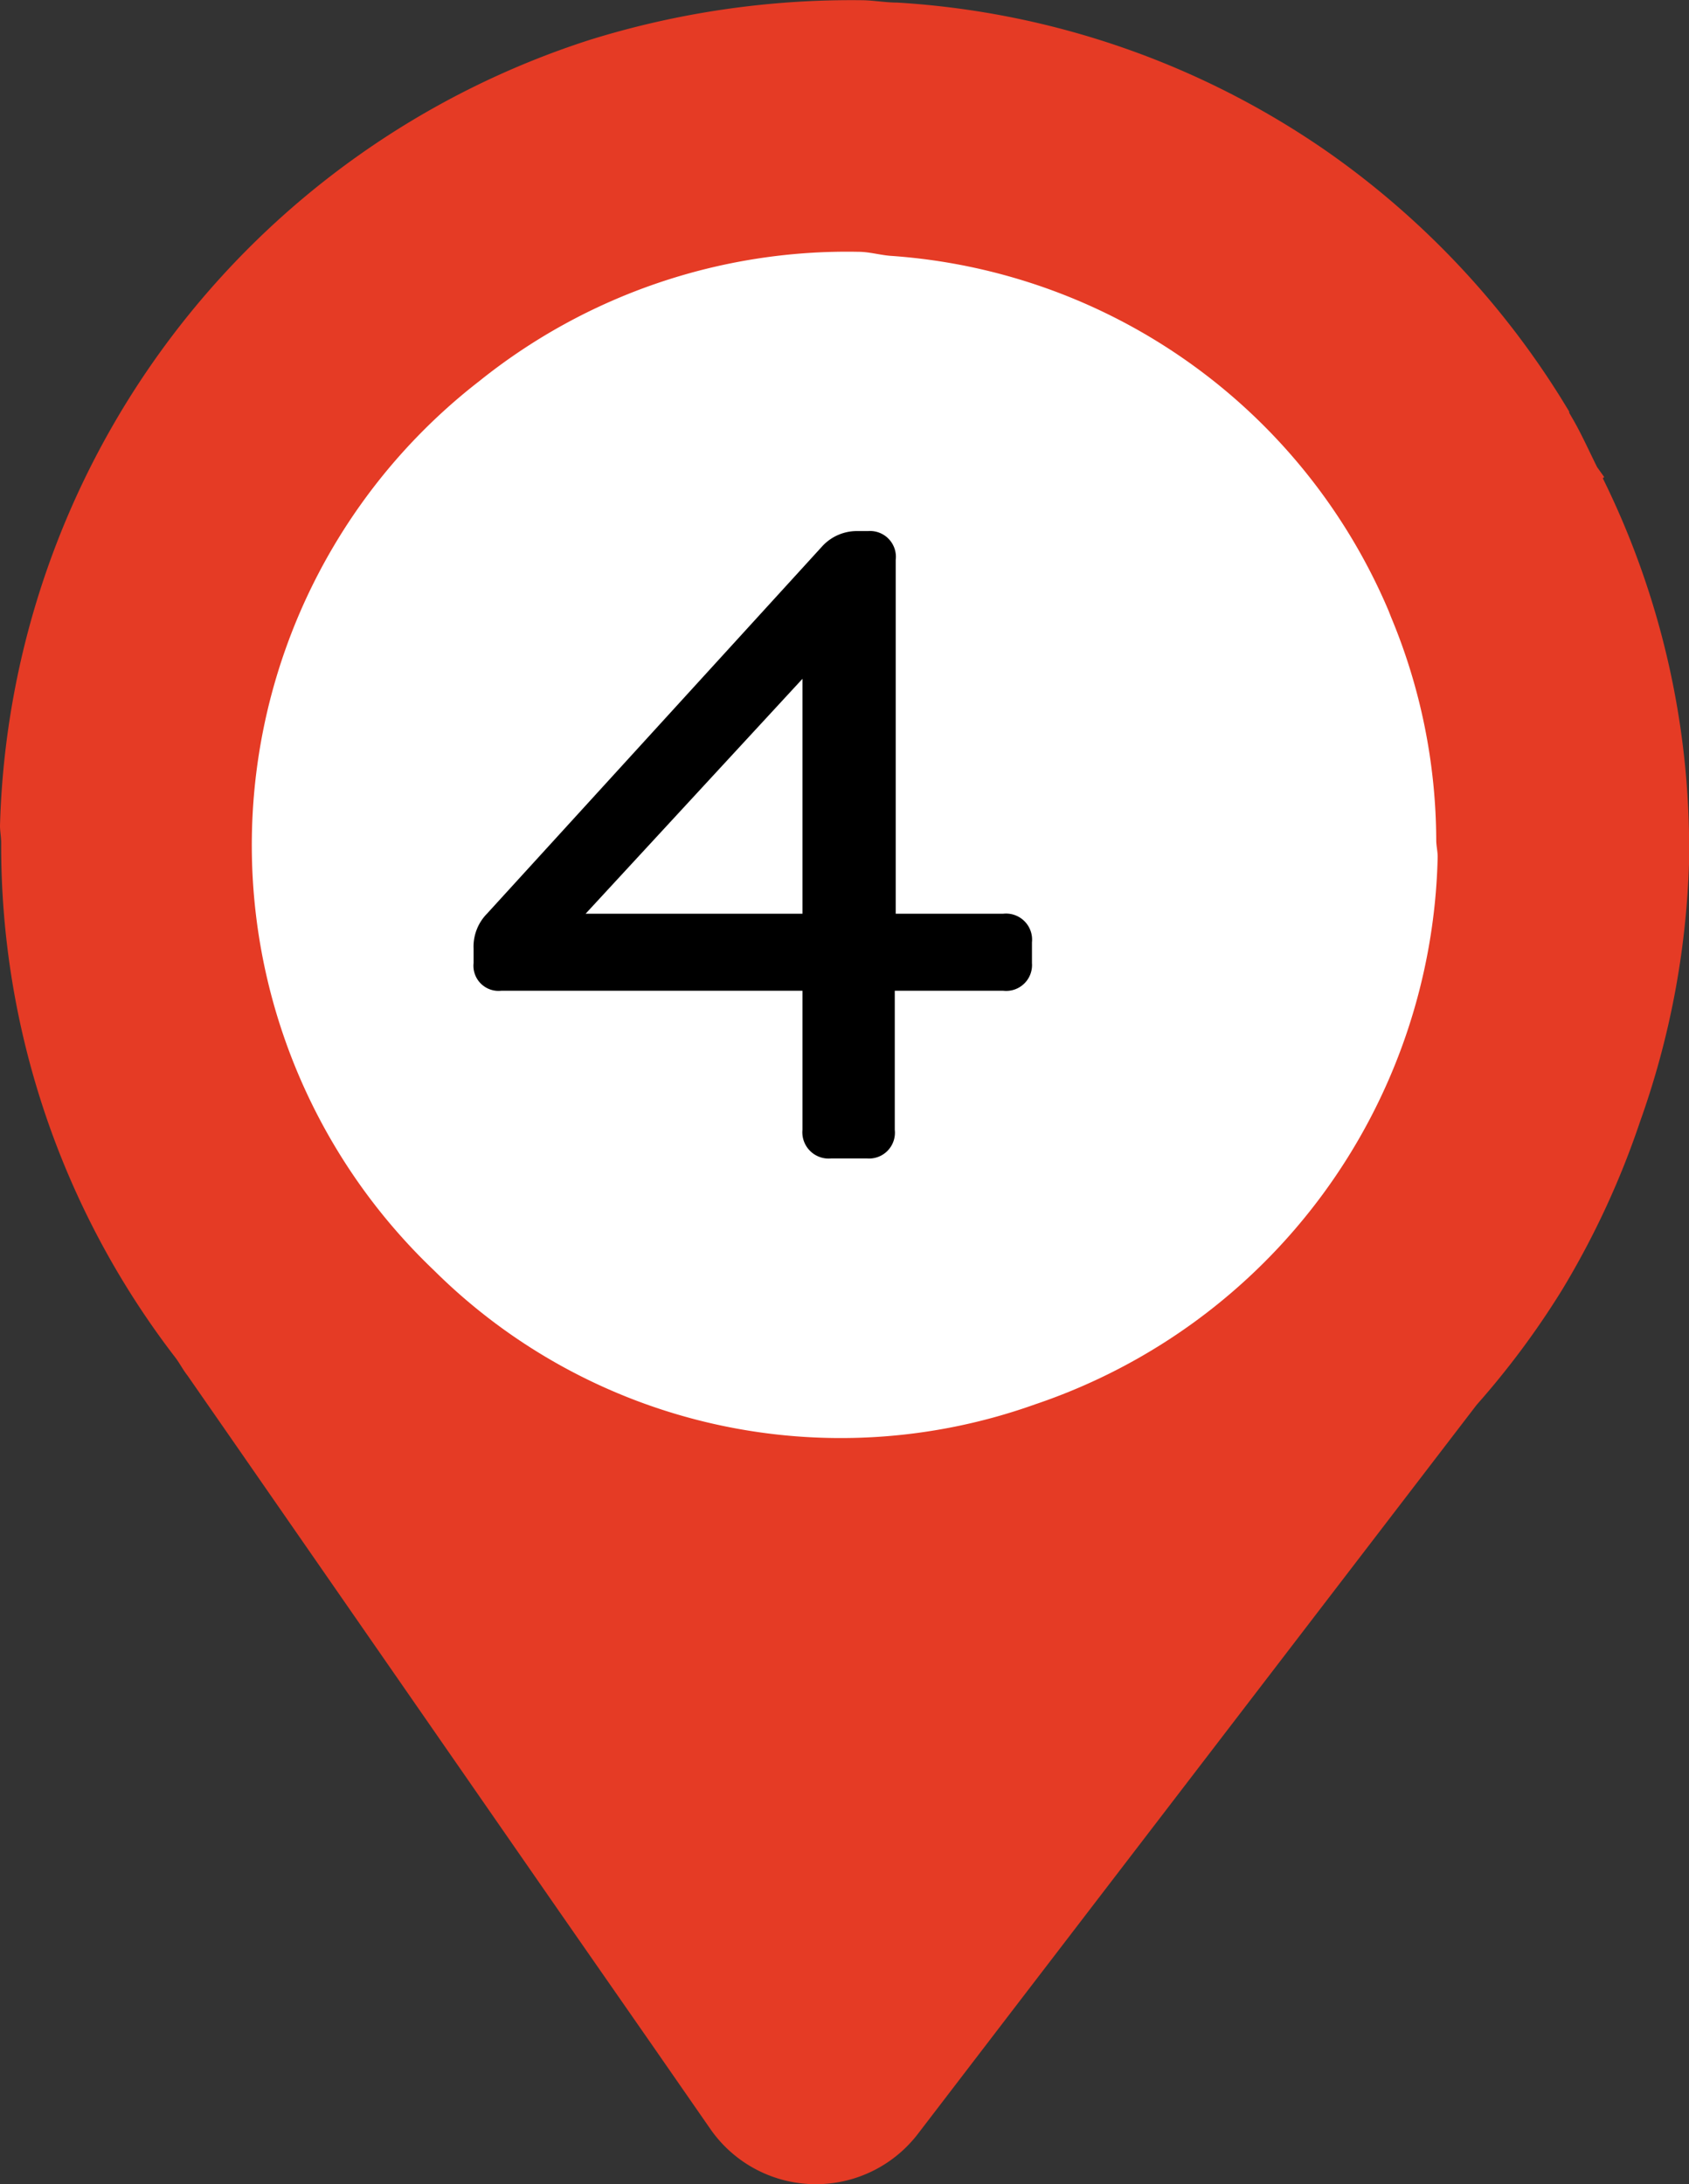 <svg id="Layer_1" data-name="Layer 1" xmlns="http://www.w3.org/2000/svg" width="71.9" height="92.99" viewBox="0 0 71.9 92.99">
  <rect x="0" y="0" width="71.9" height="92.99" fill="#333333" stroke="none"/>
  <g id="Layer_2" data-name="Layer 2">
    <path d="M68.23,20.36l.06-.05-.3-.42c-.36-.72-.69-1.47-1.1-2.16v0l-.09-.16,0,0h0l0-.05-.38-.62,0,0A36.14,36.14,0,0,0,56.55,6.49,35.84,35.84,0,0,0,38.2.11c-.48,0-1-.09-1.44-.1A37.5,37.5,0,0,0,25.13,1.69,36.19,36.19,0,0,0,0,35.15c0,.25.05.48.05.74a35.72,35.72,0,0,0,7.41,21.9c.19.25.33.53.52.77l1.84,2.65,14,20.19,3.93,5.65,2.49,3.59a5.47,5.47,0,0,0,8.84.2l4.09-5.34L62.86,59.81a35.55,35.55,0,0,0,3.64-4.9,36,36,0,0,0,3.31-7.14,36,36,0,0,0,2.09-11A35.56,35.56,0,0,0,68.23,20.36Z" style="fill: #e53b25"/>
    <path d="M44.06,59.79a24.57,24.57,0,0,1-25.59-5.71,25,25,0,0,1,1.94-37.86,25,25,0,0,1,16.12-5.5c.46,0,.9.13,1.35.17A24.88,24.88,0,0,1,59.11,26l.11.28a24.85,24.85,0,0,1,1.92,9.49c0,.26.07.5.06.76A25.19,25.19,0,0,1,44.06,59.79Z" style="fill: #fff"/>
    <path d="M34.16,48.1V42.18H21.34A1.07,1.07,0,0,1,20.16,41v-.61a2,2,0,0,1,.57-1.49L35,23.26a2,2,0,0,1,1.53-.65h.42a1.1,1.1,0,0,1,1.18,1.23V38.9h4.58a1.11,1.11,0,0,1,1.22,1.22V41a1.1,1.1,0,0,1-1.22,1.18H38.09V48.1a1.1,1.1,0,0,1-1.18,1.22H35.38A1.12,1.12,0,0,1,34.16,48.1Zm0-9.2v-10l-9.23,10Z"/>
  </g>
</svg>
